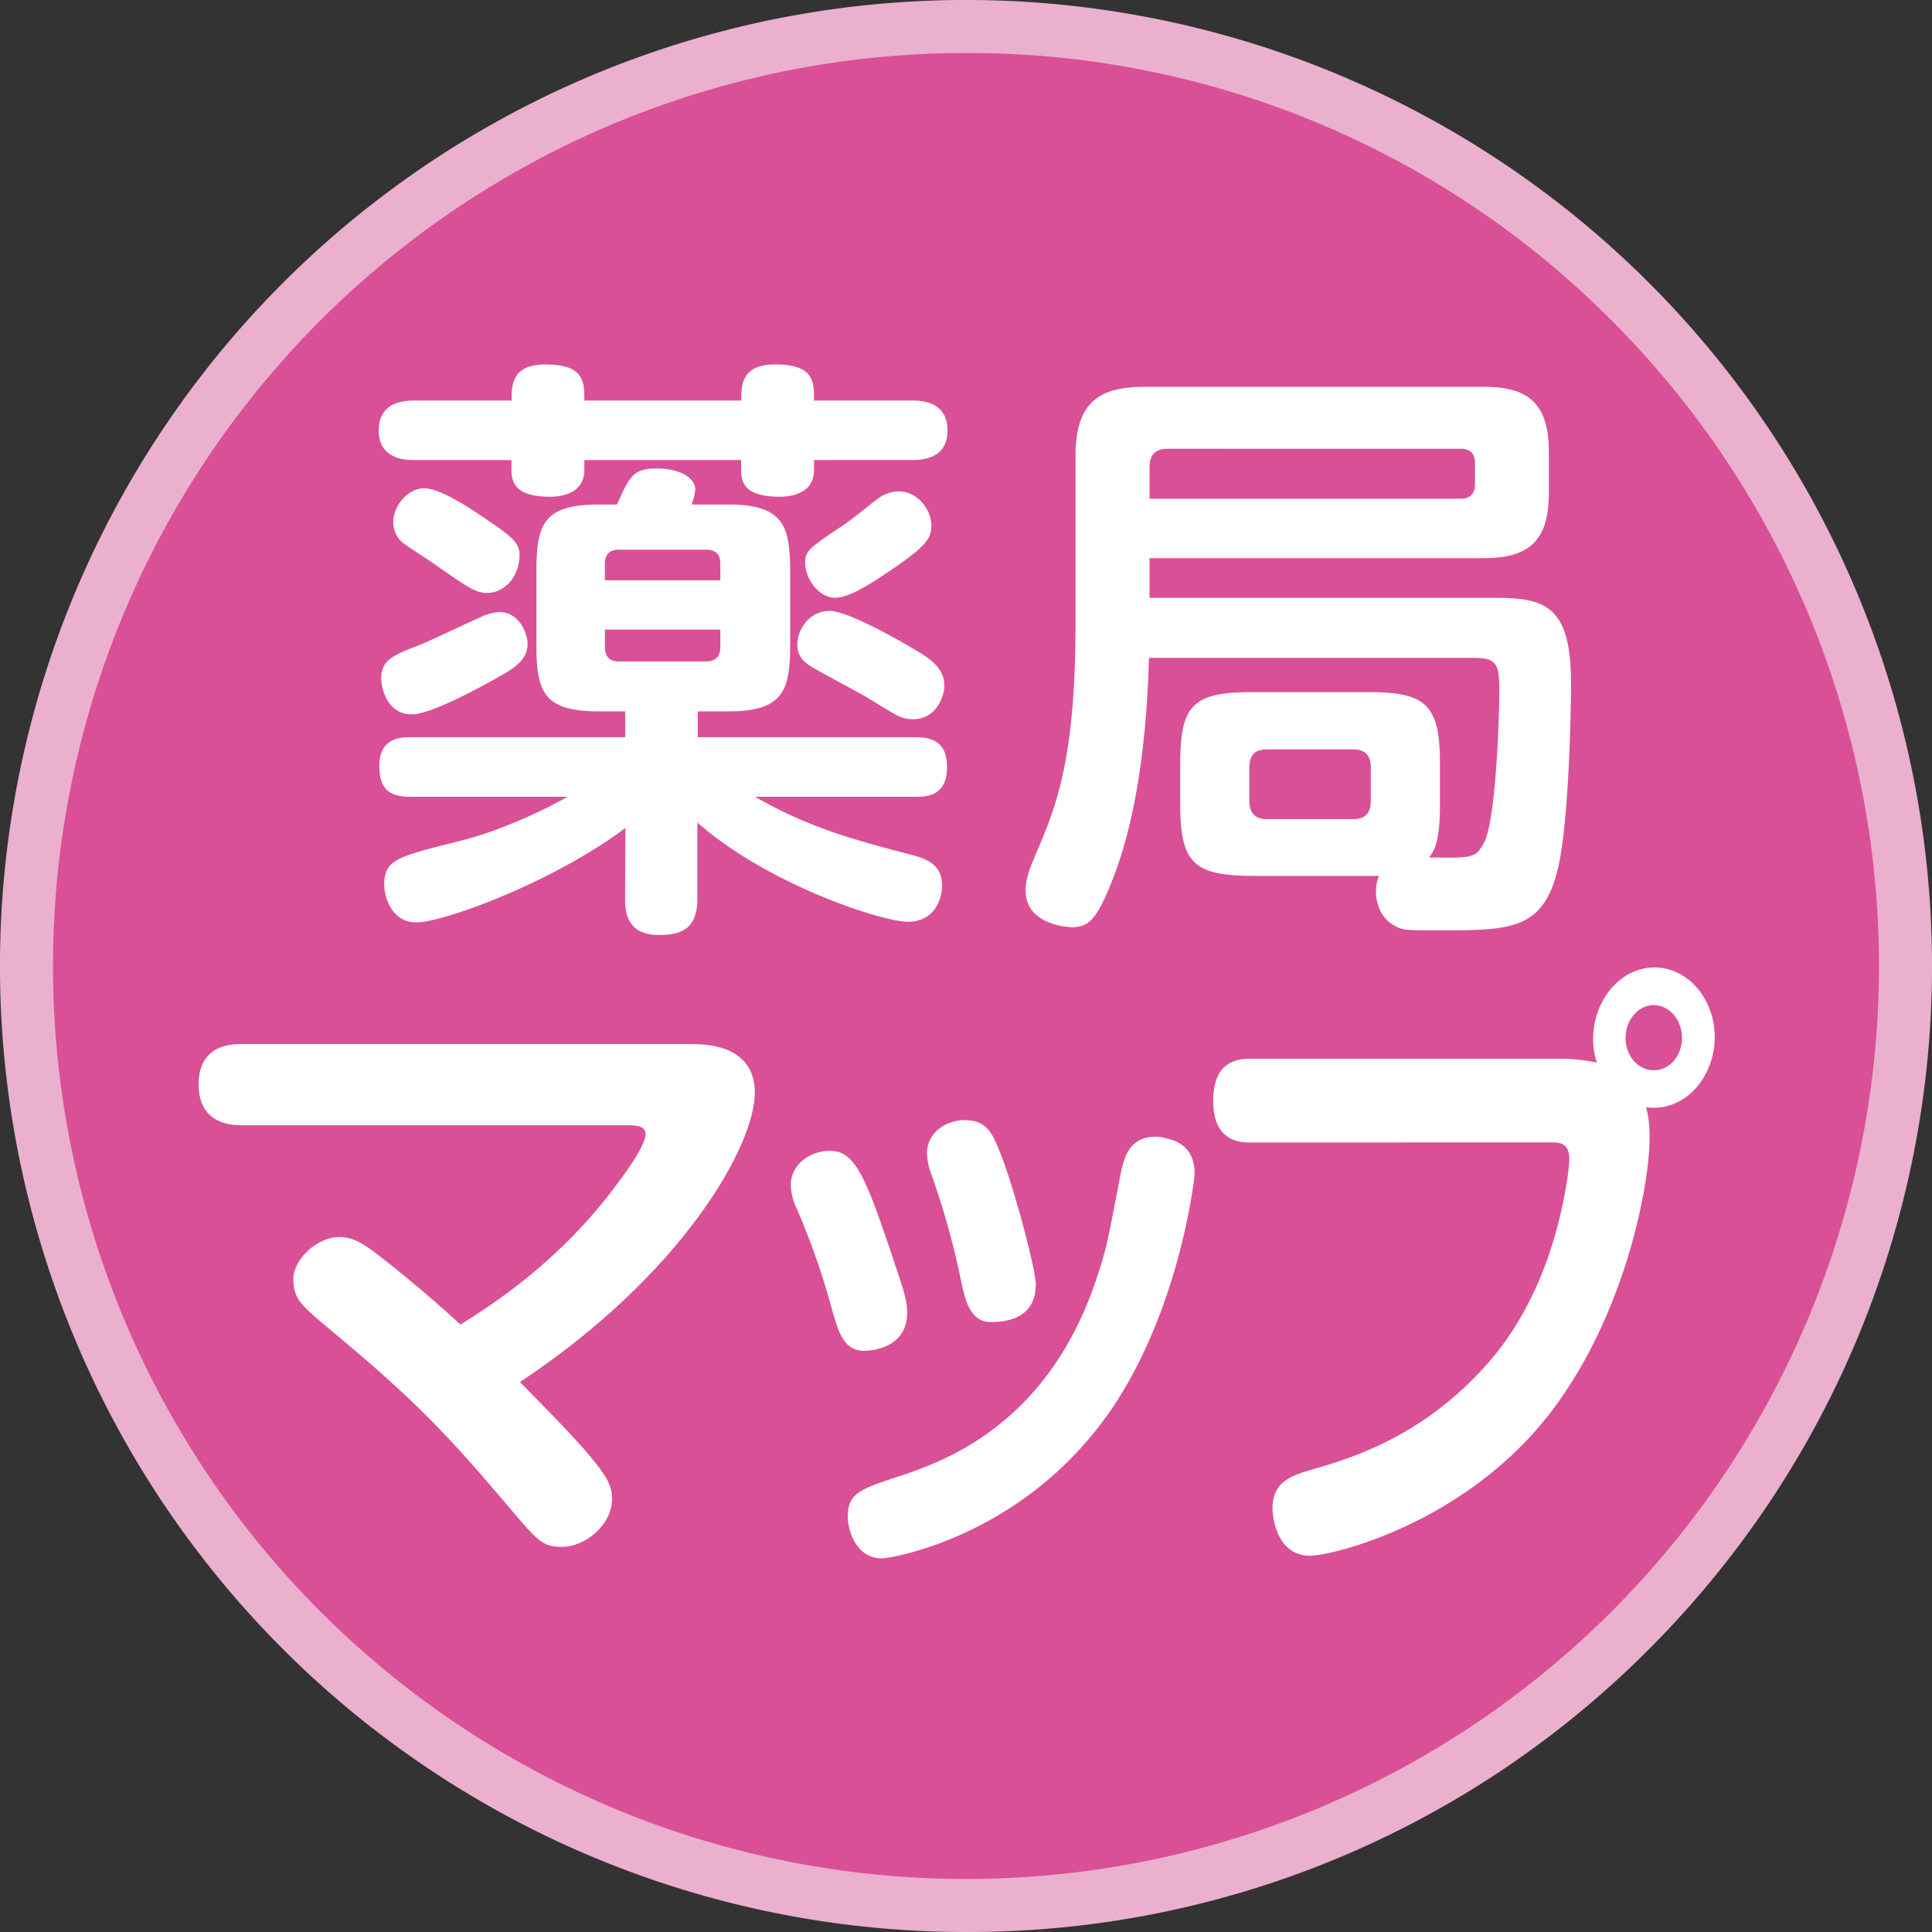 <svg id="レイヤー_1" data-name="レイヤー 1" xmlns="http://www.w3.org/2000/svg" viewBox="0 0 500 500"><rect x="0" y="0" width="500" height="500" fill="#333333" stroke="none"/><defs><style>.cls-1{fill:#d95096;}.cls-2{fill:#ebb0ce;}.cls-3{fill:#fff;}</style></defs><circle class="cls-1" cx="250" cy="250" r="243.14"/><path class="cls-2" d="M250,500A250,250,0,0,1,73.22,73.22,250,250,0,0,1,426.78,426.78,248.36,248.36,0,0,1,250,500Zm0-486.28A236.27,236.27,0,0,0,82.93,417.07,236.27,236.27,0,1,0,417.07,82.93,234.71,234.71,0,0,0,250,13.72Z"/><path class="cls-3" d="M179.45,270.21c7.12,0,15.9,2.32,15.9,12.57,0,13.72-18.72,47-60.79,74.89,10.44,10.58,14.58,15,17.56,18.52,4.8,5.62,6.29,8.26,6.29,11.73,0,6.45-6.62,12.4-13.08,12.4-5,0-6.3-1.65-13.59-10.25-15.4-18.18-24.18-27.61-45.72-45.46-8.28-6.95-10.1-8.43-10.1-13.72,0-4.63,5.8-10.75,11.93-10.75,3.14,0,5.46,1.32,8.44,3.47s13.59,10.58,22.86,19.18c7.46-4.63,25.85-16.2,40.92-36.87,2.15-2.81,7-9.59,7-12.4,0-2.31-2.82-2.31-5.14-2.31H62.34c-6.63,0-10.94-3.31-10.94-10.58,0-10.42,8.78-10.42,10.94-10.42Z"/><path class="cls-3" d="M215.35,339a189.45,189.45,0,0,0-9.19-26.29,15,15,0,0,1-1.5-5.95c0-5.79,5.42-8.93,10.09-8.93,7.07,0,9.63,7.61,18.37,33.89,1.2,3.81,1.65,5.62,1.65,8.1,0,8.27-7.83,9.76-11.14,9.76C218.36,349.57,217,344.77,215.35,339Zm93.82-35.22c0,.66-3.31,32.08-19.73,58.2C267,397.35,230.71,403.3,228.3,403.3c-6.93,0-8.89-7.44-8.89-10.75,0-6.11,3-7.11,13.56-10.58,12.05-4,39.15-13.89,51.35-52.74,2.11-6.44,2.41-8.26,5.57-24.8.91-4.46,2.11-10.25,9.19-10.25a10.34,10.34,0,0,1,3,.5C308.12,296,309.17,300.47,309.17,303.77Zm-60.54,27.28a200.87,200.87,0,0,0-7.53-26.95,16.85,16.85,0,0,1-1.2-5.62c0-5.45,5-8.6,9.78-8.6,5.58,0,7.08,3.31,8.89,7.78,3.46,8.1,9.49,30.75,9.49,34.71,0,9.43-8.59,9.76-11.75,9.76C251,342.13,249.68,336.18,248.63,331.05Z"/><path class="cls-3" d="M323.56,295.67c-2.29,0-9.59,0-9.59-10.74,0-10.09,6-10.92,9.59-10.92H405a46.39,46.39,0,0,1,8.3,1,18.09,18.09,0,0,1-1-6.12c0-9.92,7-18.52,15.88-18.52,8.58,0,15.59,8.1,15.59,18,0,10.25-7.58,19.51-17.74,18.19a29.84,29.84,0,0,1,.86,8.43c0,10.75-5.72,43.81-24.75,69.44-22.32,29.92-57.51,38.19-63.09,38.19-8.59,0-9.73-9.92-9.73-12.24,0-7.11,5.15-8.59,10.87-10.25,9.59-2.81,29.33-8.59,46.5-29.26,10-12.23,16-27.94,18.74-44.64a56,56,0,0,0,.72-6.11c0-4.47-2.72-4.47-4.72-4.47ZM428,260.13c-4,0-7.3,3.8-7.3,8.43,0,4.79,3.29,8.43,7.3,8.43s7.29-3.64,7.29-8.43C435.29,263.93,432,260.13,428,260.13Z"/><path class="cls-3" d="M191.84,103.65c0-3.89,0-9.33,8.71-9.33,10.12,0,10.12,4.35,10.12,9.33h25.21c2.17,0,9.33,0,9.33,7.78,0,7-5.91,7.63-9.33,7.63H210.67v2.49c0,6.53-6.54,7-8.87,7-9,0-10-3.58-10-7v-2.49H151.23v2.49c0,6.53-6.54,7-8.87,7-8.72,0-10-3.42-10-7v-2.49H107.35c-2,0-9.34,0-9.34-7.63,0-6.84,5.45-7.78,9.34-7.78H132.4c0-3.89,0-9.33,8.71-9.33,10.12,0,10.12,4.51,10.12,9.33Zm-30,110.64c-18.67,14-47,24.43-54.15,24.43-6.38,0-8.25-6.69-8.25-9.65,0-6.54,3.11-7.31,19.3-11.36,12.13-3,24.12-9.18,28.16-11.51H106.26c-5.76,0-8.09-2.18-8.09-8.1,0-7.31,5.91-7.31,8.09-7.31h55.55V184.1H155c-14.47,0-16.18-5.14-16.18-17.43V148.16c0-12.45,1.71-17.59,16.18-17.59h4.67c3.27-7.31,4.2-9.33,10.27-9.33,6.38,0,10,2.64,10,5.44a15.93,15.93,0,0,1-.93,3.89h9.49c14.47,0,16,5.76,16,17.59v18.51c0,12-1.71,17.43-16,17.43h-7.94v6.69H237c4.51,0,8.09,1.4,8.09,7.78,0,7.47-5.29,7.63-8.09,7.63H195.42c13.69,7.93,25.83,11.2,39.52,14.78,4.2,1.09,8.87,2.33,8.87,8.24,0,2.81-1.55,9.34-8.87,9.34-6.38,0-35.79-9.34-54.46-25.67v19.6c0,7.47-3.58,9.49-10,9.49-8.56,0-8.71-6.53-8.71-9.49Zm-33.14-38.9c-5,2.8-17.28,9.49-22.1,9.49-6.54,0-7.94-7-7.94-9.34,0-4.67,3-5.91,9.34-8.4,2.65-.93,13.85-6.38,16.18-7.31a11.61,11.61,0,0,1,5.14-1.41c4.51,0,6.69,4.36,7.16,7.32C137.07,170.72,132.87,173.05,128.67,175.39Zm-2.49-21.94c-3.12,0-4.83-1.25-12.92-6.85-1.4-1.09-8.09-5.29-9.34-6.38a6.94,6.94,0,0,1-2.17-5.14c0-4,3.58-8.71,8.09-8.71,4,0,11.82,5.14,16.34,8.25,5.75,3.89,8.24,5.76,8.24,8.87C134.42,150,129.91,153.45,126.18,153.45Zm30.34-3.27h29.87V146c0-2.49-1.08-3.74-3.73-3.74H160.1c-2.49,0-3.58,1.4-3.58,3.74Zm0,12.76v4.51c0,2.33,1.09,3.73,3.58,3.73h22.56c2.65,0,3.73-1.4,3.73-3.73v-4.51Zm79.82,23.18c-3,0-3.89-.62-11.67-5.44-2.33-1.4-10-5.45-13.53-7.47-2.34-1.25-4.83-2.8-4.83-6.38s2.8-8.72,8.4-8.72c4.52,0,17.28,7.16,22.72,10.43,3.43,2,7.63,5,6.85,10C244,180.68,242.1,186.12,236.34,186.12Zm-5.75-38.59c-4.67,3.11-10.59,7.16-14.48,7.16-4.51,0-7.78-5.29-7.78-8.87,0-3.27.94-3.89,9.5-9.65,1.55-.93,7.93-6.06,9.18-7a9.36,9.36,0,0,1,5.6-2c5,0,8.4,5,8.4,8.71C241,139.13,240.23,141,230.59,147.53Z"/><path class="cls-3" d="M305.44,208.06V197.64c0-15.1,3.26-18.52,18.51-18.52h30.19c14.94,0,18.52,3.27,18.52,18.52v10.42c0,9.65-1.4,12-2.8,13.85,11.35.16,12,.16,14.16-3.73,3.11-5.76,4-32.06,4-39.53,0-7-.78-8.4-6.85-8.4H297.35c-.32,10.74-1.41,37.35-9.5,57.57-4,10.27-6.22,12.14-10.42,12.14-1.09,0-12-.62-12-9.49,0-3.27,1.4-6.54,2.8-9.8,5.13-12,10.11-24.28,10.11-59.13V118c0-14.16,6.38-17.9,18.05-17.9h87.45c10.74,0,17,3.43,17,16.81v10.74c0,12.76-5.6,16.8-17,16.8H297.5v10.27h89c12.76,0,20.07,1.4,20.07,21.94,0,11.05-.78,36.88-3.27,47.62-3.73,16.49-12.29,16.49-31,16.49-8.25,0-9.19,0-11.21-1.09-3.73-1.87-5-5.91-5-9a10.77,10.77,0,0,1,.78-4H324C308.86,226.58,305.44,223.31,305.44,208.06Zm-7.94-79H378c2.33,0,3.73-1.09,3.73-3.89v-5.29q0-3.74-3.73-3.74H302.17c-3.74,0-4.67,2.34-4.67,4.67Zm57.26,69.55c0-2.64-1.09-4.67-4.51-4.67H327.84c-3.11,0-4.51,1.56-4.51,4.67v8.71c0,3.12,1.56,4.67,4.51,4.67h22.41c3.73,0,4.51-2.33,4.51-4.67Z"/></svg>